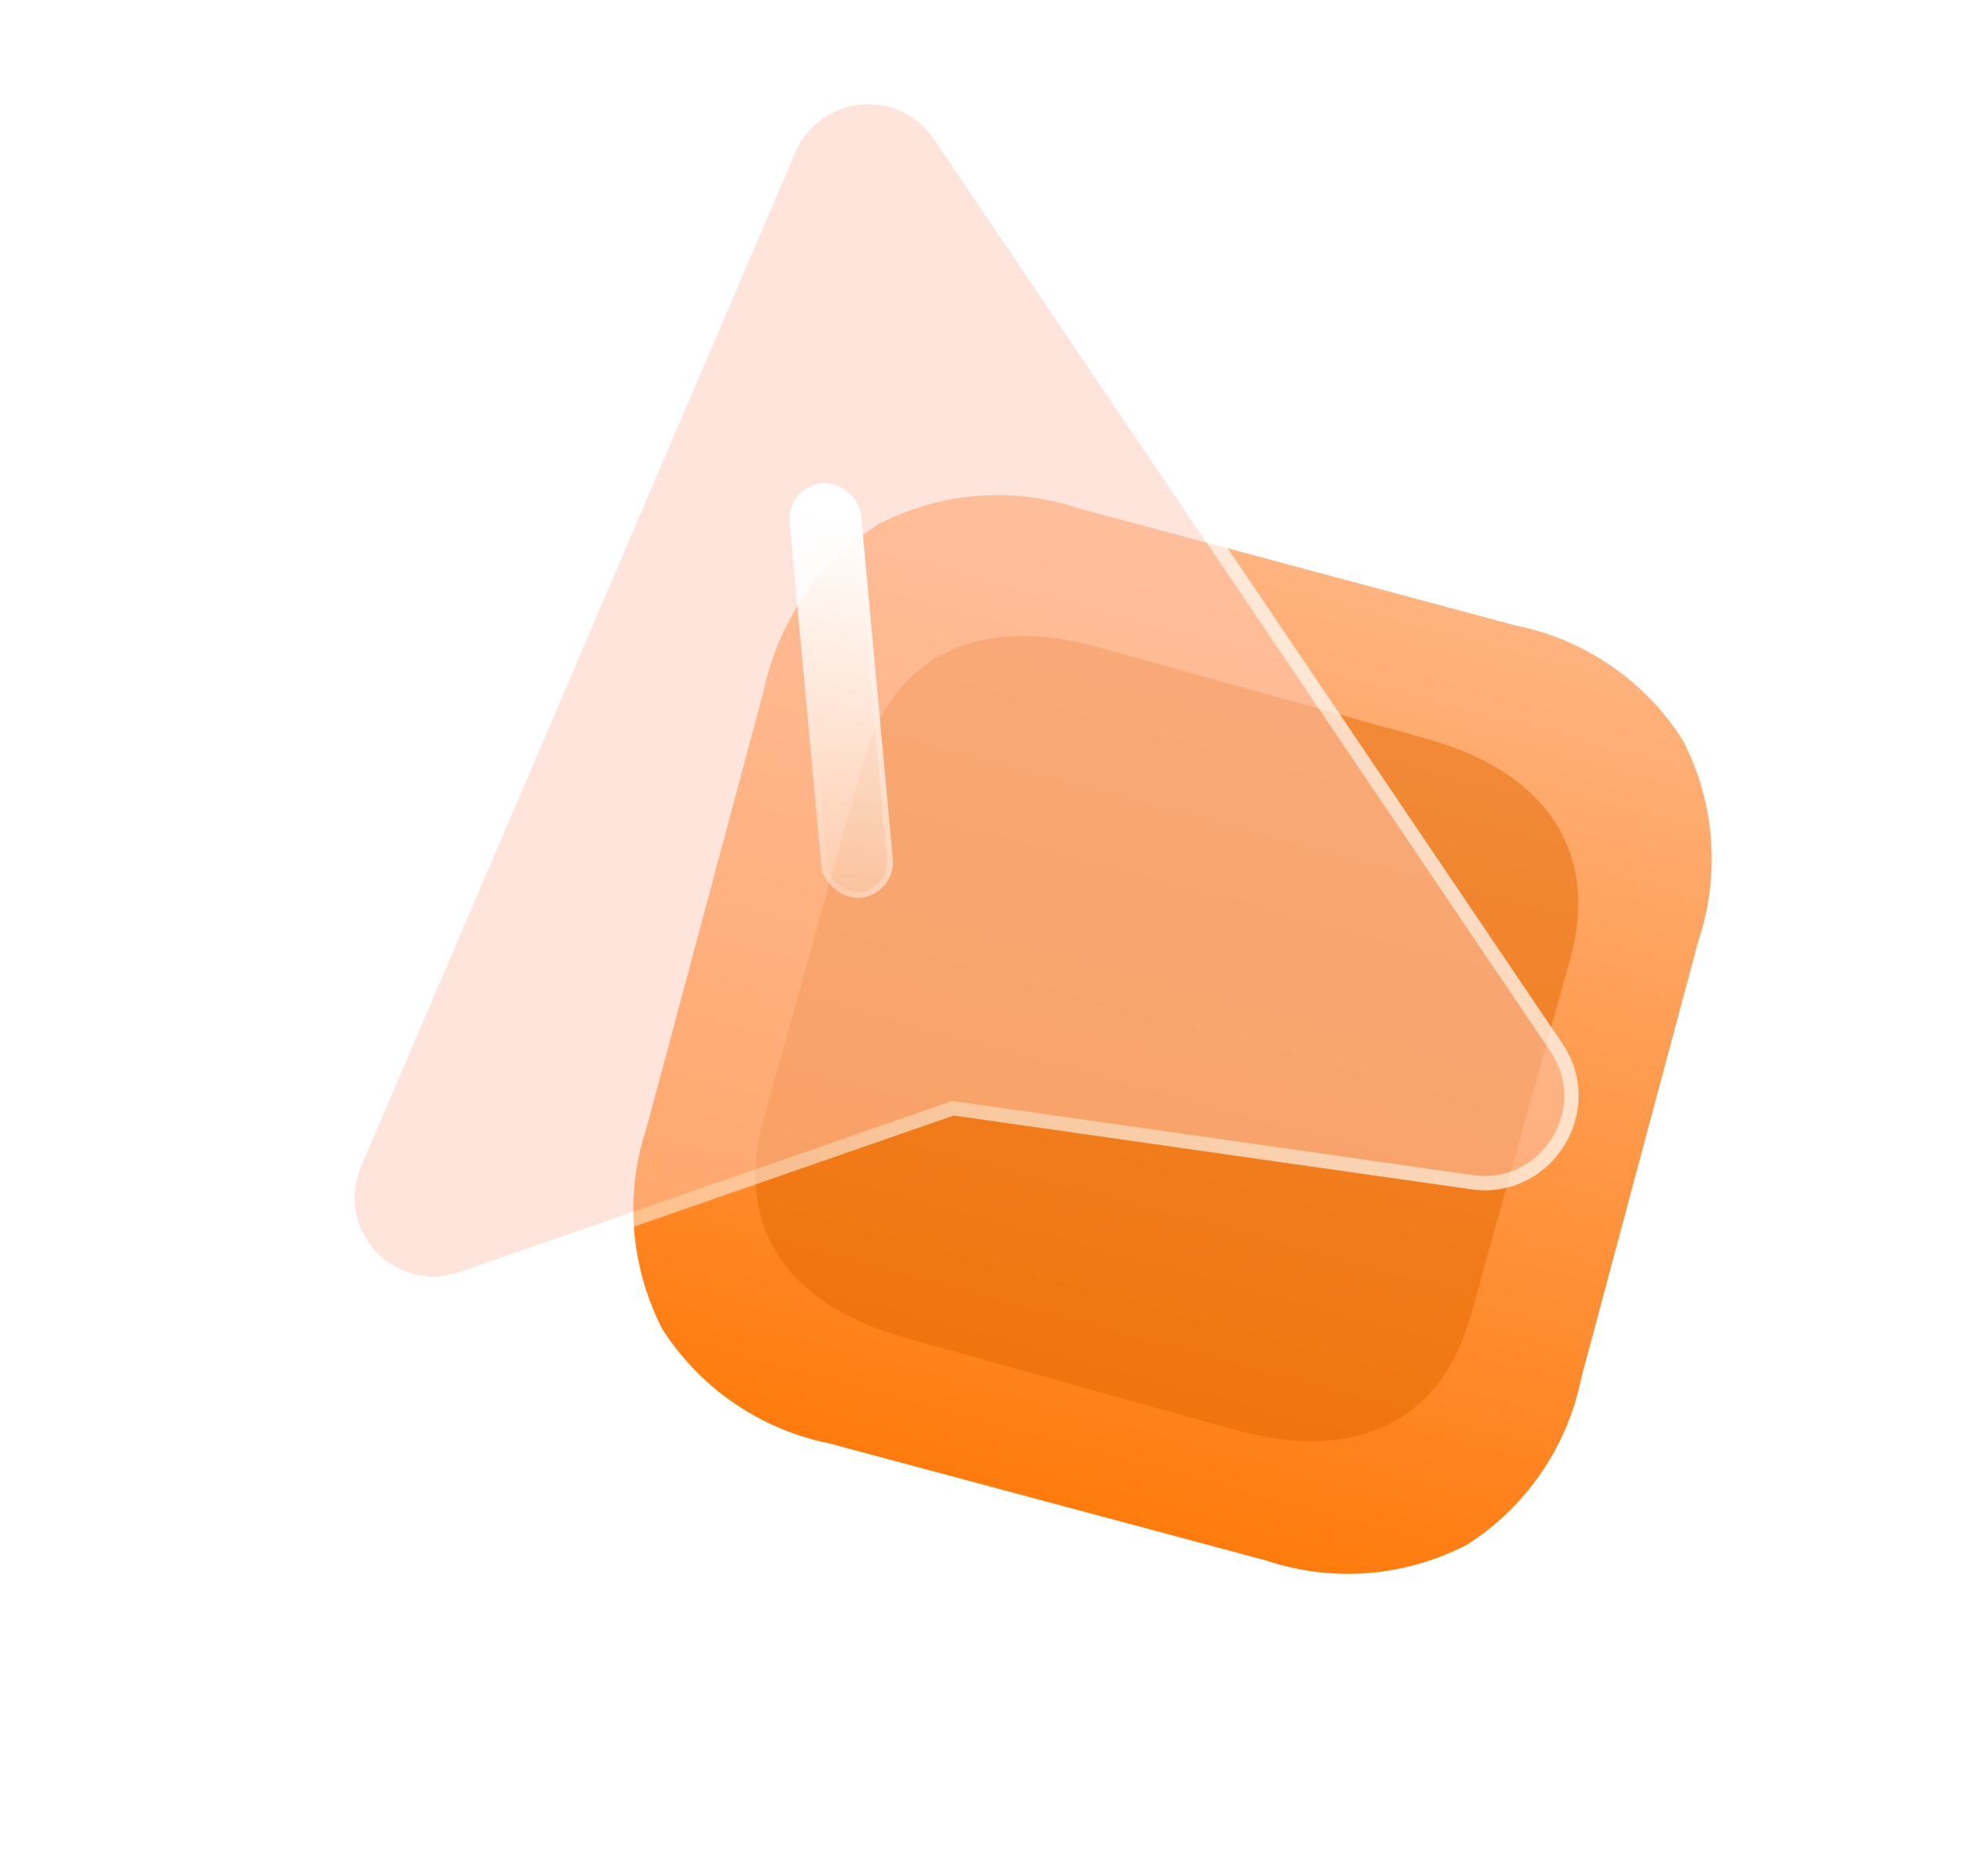<svg xmlns="http://www.w3.org/2000/svg" width="172.227" height="160.582" fill="none"><defs><linearGradient id="master_svg0__83" x1=".5" x2=".5" y1="0" y2="1"><stop offset="0%" stop-color="#FFB37F"/><stop offset="100%" stop-color="#FF7B0D"/></linearGradient><linearGradient id="master_svg3__86" x1=".496" x2=".708" y1=".119" y2=".969"><stop offset="0%" stop-color="#FFF" stop-opacity=".7"/><stop offset="100%" stop-color="#FFF" stop-opacity=".3"/></linearGradient><linearGradient id="master_svg5__87" x1=".929" x2="-.184" y1=".181" y2=".216"><stop offset="0%" stop-color="#FFF"/><stop offset="100%" stop-color="#FFF" stop-opacity=".2"/></linearGradient><linearGradient id="master_svg6__88" x1=".159" x2=".796" y1=".117" y2=".907"><stop offset="0%" stop-color="#FFF" stop-opacity=".25"/><stop offset="100%" stop-color="#FFF" stop-opacity="0"/></linearGradient><filter id="master_svg1_13_05761/0_16706/0_22842" width="2.095" height="2.121" x="-.547" y="-.56" color-interpolation-filters="sRGB" filterUnits="objectBoundingBox"><feFlood flood-opacity="0" result="BackgroundImageFix"/><feBlend in="SourceGraphic" in2="BackgroundImageFix" result="shape"/><feGaussianBlur result="effect1_foregroundBlur" stdDeviation="8.702"/></filter><filter id="master_svg2_13_05761/0_16706/0_22844" width="1" height="1" x="0" y="0" color-interpolation-filters="sRGB" filterUnits="objectBoundingBox"><feFlood flood-opacity="0" result="BackgroundImageFix"/><feBlend in="SourceGraphic" in2="BackgroundImageFix" result="shape"/><feGaussianBlur in="BackgroundImageFix" stdDeviation="14.918"/><feComposite in2="SourceAlpha" operator="in" result="effect1_foregroundBlur"/><feBlend in="SourceGraphic" in2="effect1_foregroundBlur" result="shape"/></filter><filter id="master_svg4_13_05761/0_16706/0_22845" width="2.379" height="9" x="-.517" y="-3" color-interpolation-filters="sRGB" filterUnits="objectBoundingBox"><feFlood flood-opacity="0" result="BackgroundImageFix"/><feColorMatrix in="SourceAlpha" values="0 0 0 0 0 0 0 0 0 0 0 0 0 0 0 0 0 0 127 0"/><feOffset dx="6.216" dy="6.216"/><feGaussianBlur stdDeviation="6.216"/><feColorMatrix values="0 0 0 0 1 0 0 0 0 0.58 0 0 0 0 0.247 0 0 0 0.5 0"/><feBlend in2="BackgroundImageFix" result="effect1_dropShadow"/><feBlend in="SourceGraphic" in2="effect1_dropShadow" result="shape"/><feGaussianBlur in="BackgroundImageFix" stdDeviation="9.324"/><feComposite in2="SourceAlpha" operator="in" result="effect2_foregroundBlur"/><feBlend in="SourceGraphic" in2="effect2_foregroundBlur" result="shape"/></filter></defs><path fill="url('#master_svg0__83')" d="M230.955 65.8a22.33 22.33 0 0 0-16.47-5.825h-39.146a22.37 22.37 0 0 0-16.513 5.826A22.37 22.37 0 0 0 153 82.314v39.144a22.37 22.37 0 0 0 5.826 16.513 22.37 22.37 0 0 0 16.513 5.826h39.145a22.43 22.43 0 0 0 16.513-5.826c4.066-4.484 6.203-10.436 5.826-16.513V82.314c.335-6.078-1.76-12.029-5.868-16.513" transform="scale(-1 1)rotate(-15 0 1221.756)"/><g filter="url('#master_svg1_13_05761/0_16706/0_22842')" style="opacity:.5" transform="scale(-1 1)rotate(-15.586 12.89 1186.235)"><path fill="#E46800" d="M212.44 68.588h-29.603c-10.737 0-16.99 5.528-16.99 15.001v32.084c0 9.628 6.253 15.032 16.99 15.032h29.603c10.911 0 16.987-5.404 16.987-15.032V83.589c0-9.473-6.076-15.001-16.987-15.001"/></g><g fill-rule="evenodd" filter="url('#master_svg2_13_05761/0_16706/0_22844')" transform="matrix(-.769 -.639 -.639 .769 321.753 116.288)"><path fill="#FFCBB9" fill-opacity=".5" d="m230.581 103.452-33.152 33.374-38.812-23.89c-5.086-3.13-4.055-10.854 1.674-12.517l91.636-26.664c5.211-1.508 10.029 3.377 8.469 8.613l-27.19 91.541c-1.702 5.728-9.34 6.72-12.426 1.605l-23.35-38.688"/><path fill="url('#master_svg3__86')" d="m196.52 137.726-38.555-23.73q-2.17-1.336-3.174-3.597-.936-2.107-.625-4.436.311-2.33 1.768-4.114 1.565-1.914 4.01-2.624l91.635-26.664q4.624-1.338 8.008 2.1 3.38 3.433 2 8.062l-27.189 91.54q-.725 2.441-2.632 3.996-1.78 1.452-4.094 1.752-2.316.3-4.404-.653-2.237-1.02-3.553-3.202zm1.552.164-.643-1.064-38.812-23.89c-5.086-3.13-4.055-10.854 1.674-12.517l91.636-26.664c5.211-1.508 10.029 3.377 8.469 8.613l-27.19 91.541c-1.702 5.728-9.34 6.72-12.426 1.605l-22.688-37.591z"/></g><g filter="url('#master_svg4_13_05761/0_16706/0_22845')" transform="matrix(-.092 -.996 -.996 .092 228.79 274.336)"><rect width="36.052" height="6.216" x="203.661" y="126.165" fill="url('#master_svg5__87')" rx="3.108"/><rect width="35.555" height="5.719" x="203.91" y="126.413" stroke="url('#master_svg6__88')" stroke-width=".497" rx="2.859"/></g></svg>